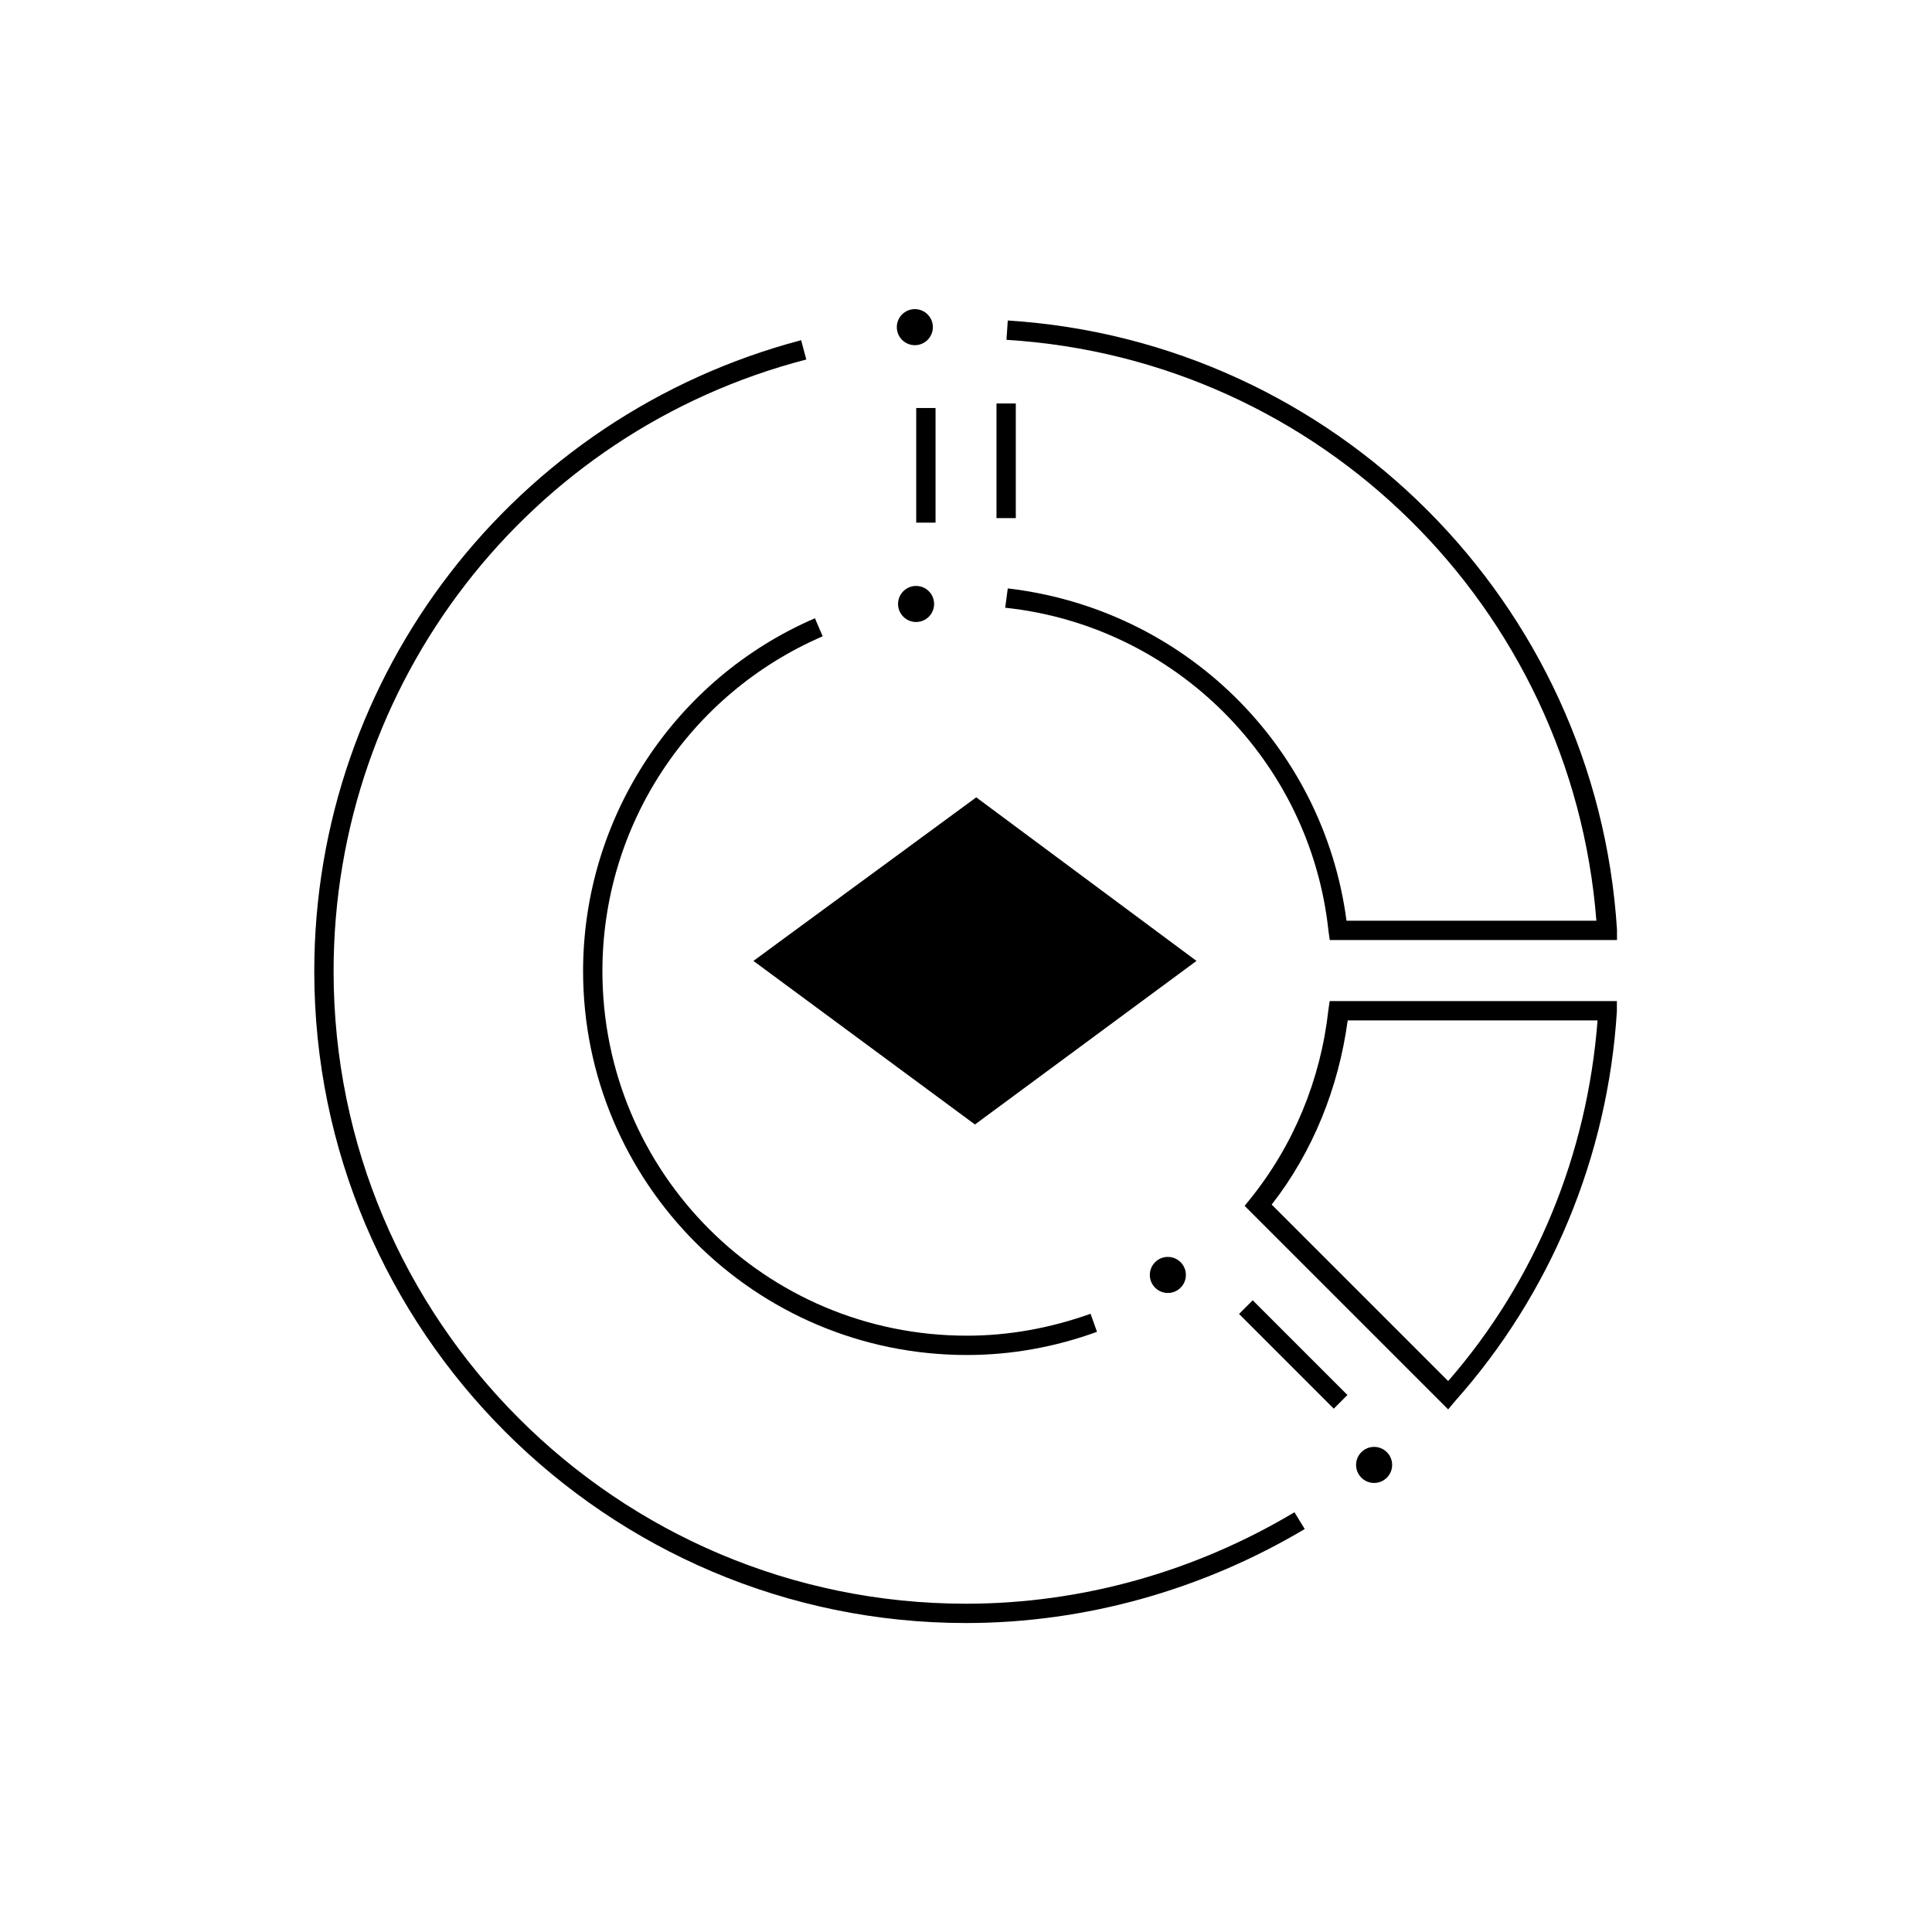 <?xml version="1.0" encoding="utf-8"?>
<!-- Generator: Adobe Illustrator 25.2.1, SVG Export Plug-In . SVG Version: 6.00 Build 0)  -->
<svg version="1.1" id="Livello_1" xmlns="http://www.w3.org/2000/svg" xmlns:xlink="http://www.w3.org/1999/xlink" x="0px" y="0px"
	 width="150px" height="150px" viewBox="0 0 150 150" style="enable-background:new 0 0 150 150;" xml:space="preserve">
<g id="Raggruppa_12915" transform="translate(0 0)">
	<g id="Raggruppa_12906" transform="translate(0 0.884)">
		<g id="Raggruppa_12902">
			<g id="Raggruppa_12889" transform="translate(0 1.528)">
				<g id="Raggruppa_12888">
					<path id="Tracciato_14779" d="M75,123.6c-27.9,0-50.6-22.7-50.6-50.6c0-23,15.5-43.1,37.8-49l0.4,1.5
						C41,31.1,25.9,50.6,25.9,73c0,27.1,22,49.1,49.1,49.1c9,0,17.8-2.5,25.5-7.1l0.8,1.3C93.4,121,84.3,123.6,75,123.6z"/>
				</g>
			</g>
			<g id="Raggruppa_12891" transform="translate(71.787 76.064)">
				<g id="Raggruppa_12890">
					
						<rect id="Rettangolo_545" x="27.9" y="23" transform="matrix(0.707 -0.707 0.707 0.707 -11.573 28.532)" width="1.5" height="10.4"/>
				</g>
			</g>
			<g id="Raggruppa_12893" transform="translate(20.771 23.118)">
				<g id="Raggruppa_12892">
					<path id="Tracciato_14780" d="M54.3,81.2c-16.5,0-29.8-13.4-29.8-29.8c0-11.9,7.1-22.7,18-27.4l0.6,1.4
						c-10.4,4.5-17.1,14.7-17.1,26C26,67,38.6,79.7,54.3,79.7c3.3,0,6.5-0.6,9.6-1.7l0.5,1.4C61.1,80.6,57.7,81.2,54.3,81.2z"/>
				</g>
			</g>
			<g id="Raggruppa_12895" transform="translate(46.735 6.794)">
				<g id="Raggruppa_12894">
					<rect id="Rettangolo_546" x="24.4" y="24" width="1.5" height="8.9"/>
				</g>
			</g>
			<g id="Raggruppa_12897" transform="translate(72.234 52.841)">
				<g id="Raggruppa_12896">
					<path id="Tracciato_14781" d="M40.2,55.7L24.4,39.9l0.4-0.5c3.4-4.2,5.5-9.3,6.1-14.7L31,24h22.3l0,0.8
						C52.6,36,48.2,46.7,40.7,55.1L40.2,55.7z M26.5,39.8l13.7,13.7c6.8-7.8,10.8-17.6,11.6-28H32.4C31.7,30.7,29.7,35.7,26.5,39.8z
						"/>
				</g>
			</g>
			<g id="Raggruppa_12899" transform="translate(53.643)">
				<g id="Raggruppa_12898">
					<path id="Tracciato_14782" d="M71.9,72.1H49.6l-0.1-0.7c-1.4-13.2-11.9-23.7-25.1-25.1l0.2-1.5C38.3,46.4,49.1,57,50.9,70.6
						h19.4C68.4,46.3,48.9,27,24.5,25.5l0.1-1.5C50,25.6,70.3,45.9,71.9,71.3L71.9,72.1z"/>
				</g>
			</g>
			<g id="Raggruppa_12901" transform="translate(52.967 6.442)">
				<g id="Raggruppa_12900">
					<rect id="Rettangolo_547" x="24.4" y="24" width="1.5" height="8.9"/>
				</g>
			</g>
		</g>
		<g id="Raggruppa_12905" transform="translate(34.095 37.021)">
			<g id="Raggruppa_12904">
				<g id="Raggruppa_12903">
					<path id="Tracciato_14783" d="M41.7,24L24.4,36.7l0,0l17.2,12.7l17.2-12.7L41.7,24z"/>
				</g>
			</g>
		</g>
	</g>
	<g id="Raggruppa_12908" transform="translate(45.224 21.492)">
		<g id="Raggruppa_12907" transform="translate(0)">
			<ellipse id="Ellisse_141" cx="25.9" cy="25.4" rx="1.4" ry="1.4"/>
		</g>
	</g>
	<g id="Raggruppa_12910" transform="translate(45.128 0)">
		<g id="Raggruppa_12909" transform="translate(0)">
			<ellipse id="Ellisse_142" cx="25.9" cy="25.4" rx="1.4" ry="1.4"/>
		</g>
	</g>
	<g id="Raggruppa_12912" transform="translate(64.772 73.586)">
		<g id="Raggruppa_12911" transform="translate(0 0)">
			<ellipse id="Ellisse_143" cx="25.9" cy="25.4" rx="1.4" ry="1.4"/>
		</g>
	</g>
	<g id="Raggruppa_12914" transform="translate(80.786 88.336)">
		<g id="Raggruppa_12913">
			<ellipse id="Ellisse_144" cx="25.9" cy="25.4" rx="1.4" ry="1.4"/>
		</g>
	</g>
</g>
</svg>
